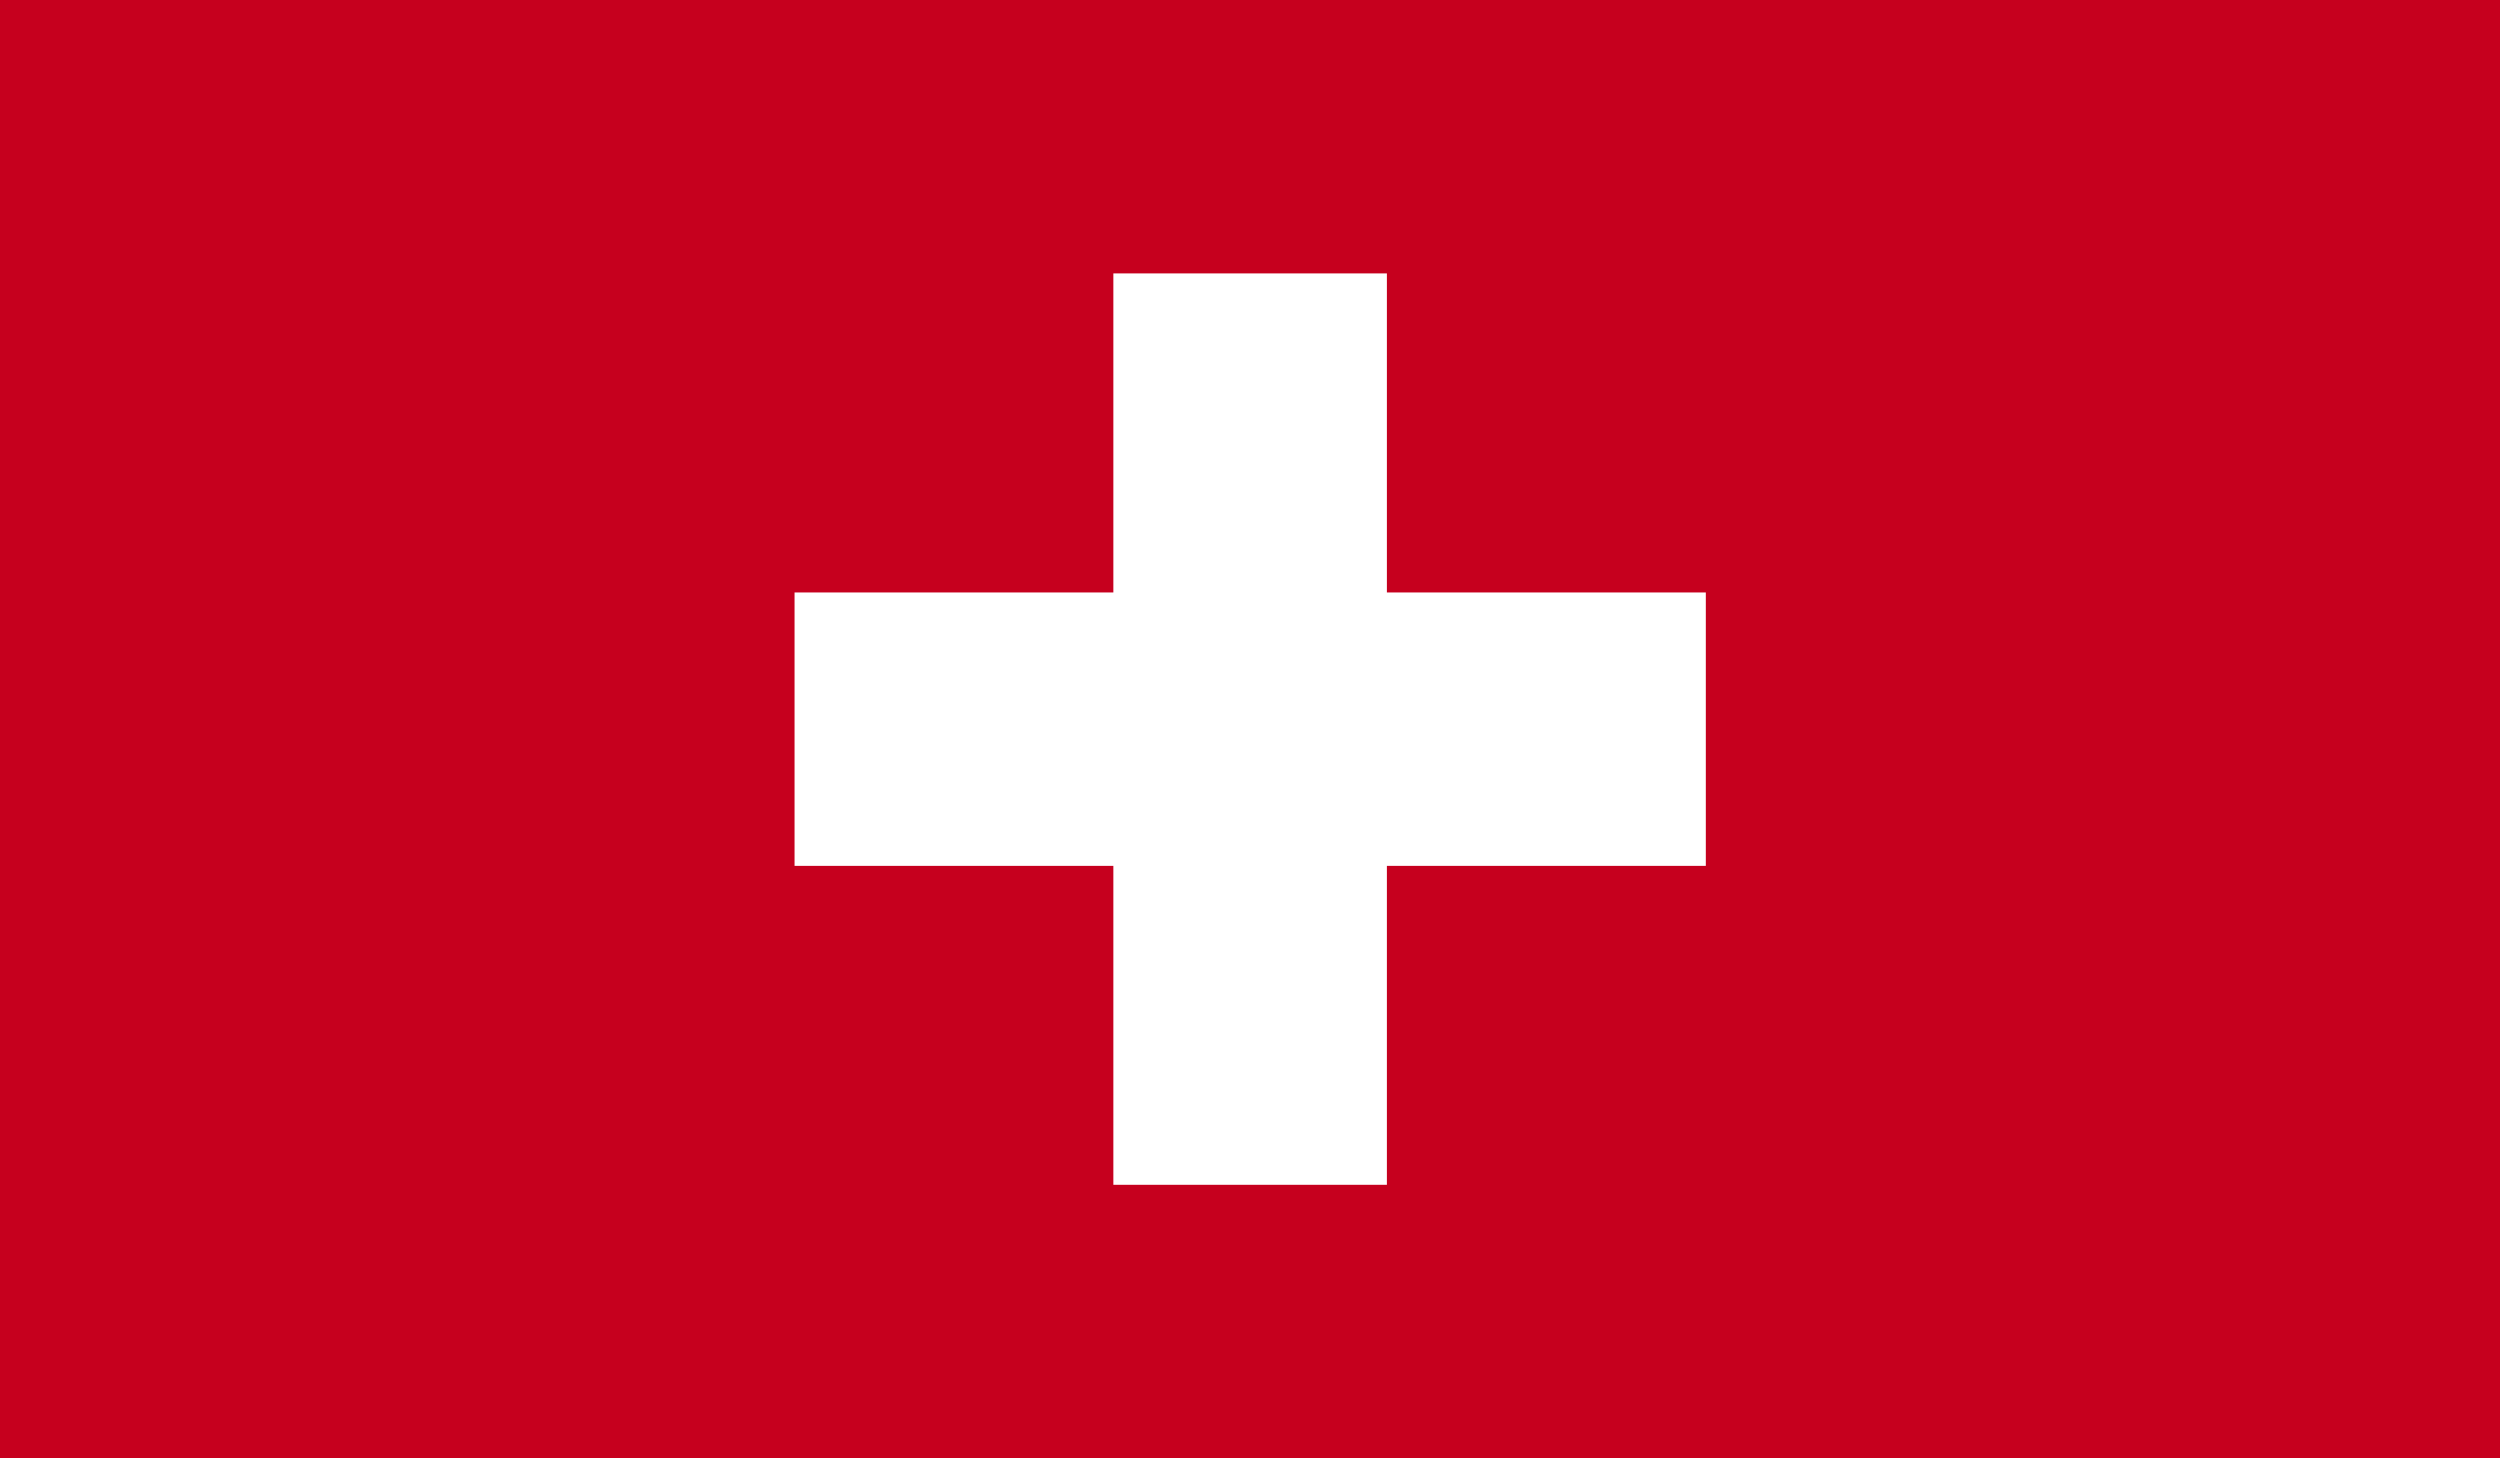 <svg viewBox="0 0 202.63 118.2" xmlns="http://www.w3.org/2000/svg" xmlns:xlink="http://www.w3.org/1999/xlink"><rect x="0" y="0" width="202.63" height="118.2" fill="#333333" stroke="none"/><clipPath id="a"><path d="m0 0h202.63v118.2h-202.63z"/></clipPath><g clip-path="url(#a)"><path d="m0 0h202.63v118.2h-202.63z" fill="#c6001e"/><path d="m64.4 48.02h25.84v-25.86h22.17v25.86h25.85v22.16h-25.85v25.85h-22.17v-25.85h-25.84z" fill="#fff"/></g></svg>